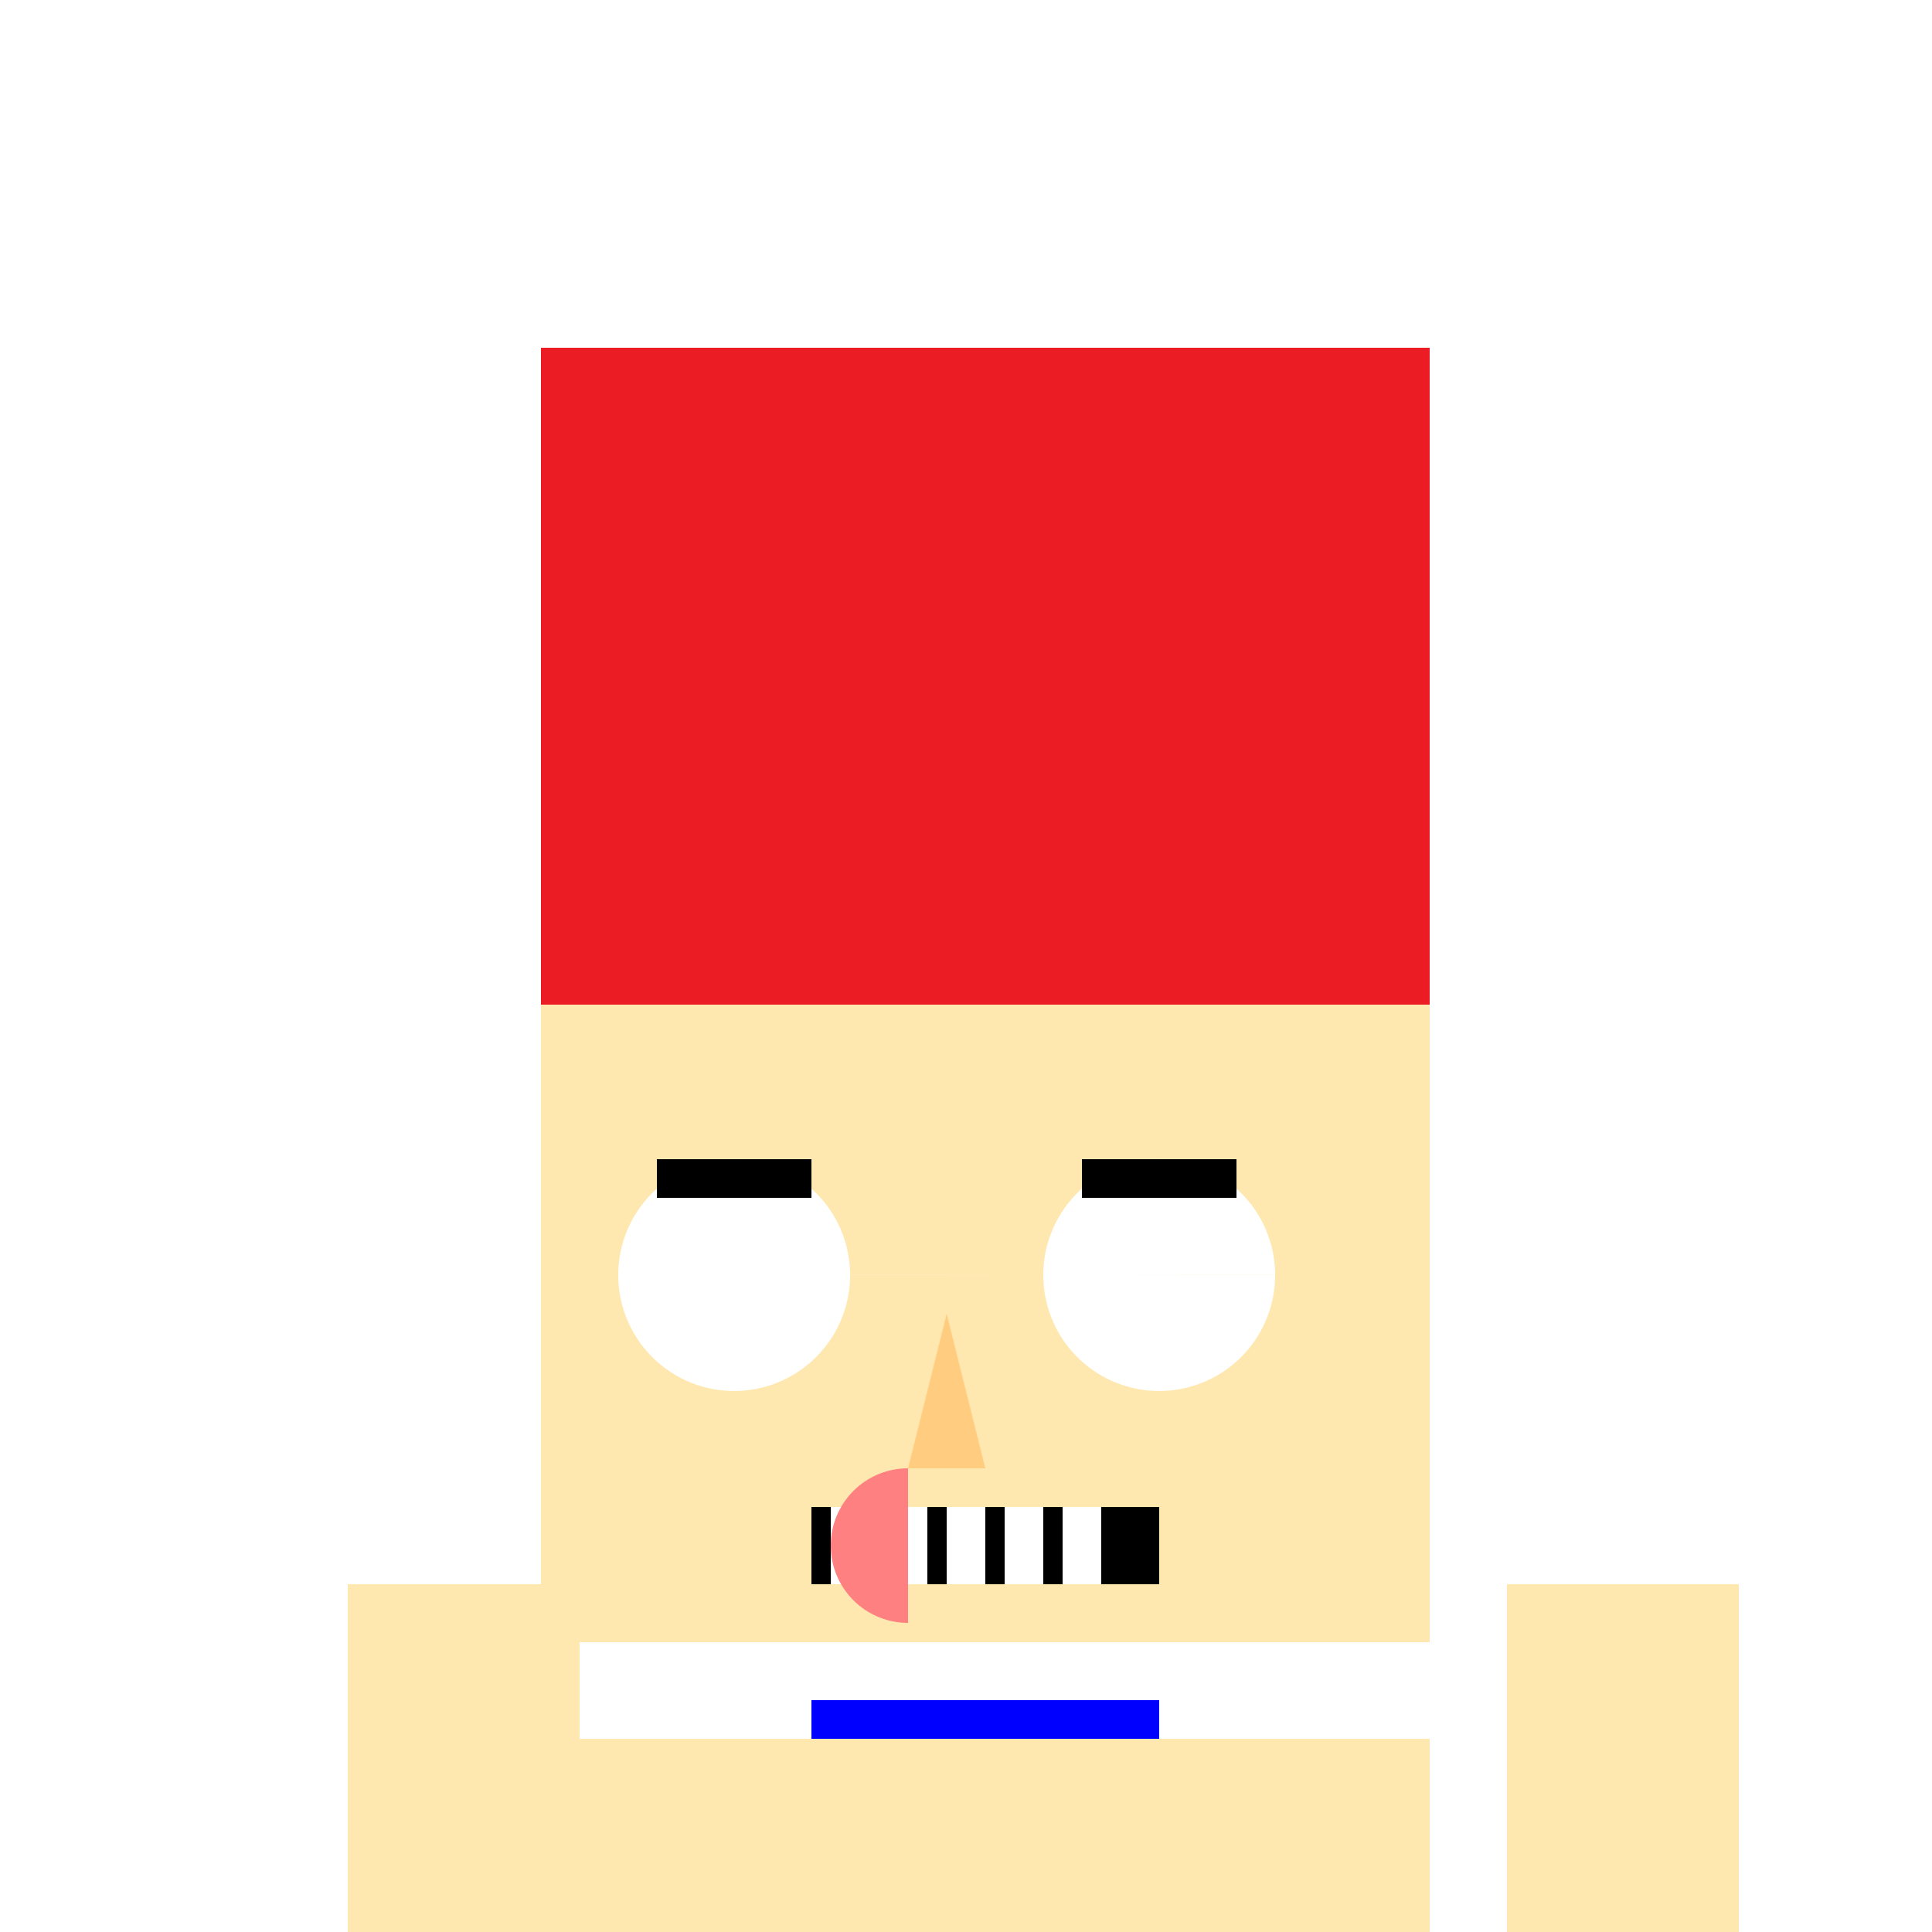 <!--

Generated by DrawGPT.
Free, open source, AI generated images in SVG, PNG, and HTML Canvas format.
https://drawgpt.ai

Created: 2023-09-27T00:36:23.961Z
Link: https://drawgpt.ai/prompt/75505/

-->
<svg xmlns="http://www.w3.org/2000/svg" xmlns:xlink="http://www.w3.org/1999/xlink" width="500" height="500"><defs/><g><rect fill="#ffffff" stroke="none" x="0" y="0" width="512" height="512"/><rect fill="#eb1c24" stroke="none" x="140" y="90" width="230" height="170"/><rect fill="#eb1c24" stroke="none" x="140" y="350" width="230" height="60"/><rect fill="#ffe8b0" stroke="none" x="140" y="260" width="230" height="165"/><path fill="#ffffff" stroke="none" paint-order="stroke fill markers" d=" M 220 330 A 30 30 0 1 1 220 329.97 L 330 330 A 30 30 0 1 1 330 329.97"/><rect fill="#000000" stroke="none" x="170" y="300" width="40" height="10"/><rect fill="#000000" stroke="none" x="280" y="300" width="40" height="10"/><path fill="#ffcc80" stroke="none" paint-order="stroke fill markers" d=" M 245 340 L 235 380 L 255 380"/><rect fill="#000000" stroke="none" x="210" y="390" width="90" height="20"/><rect fill="#ffffff" stroke="none" x="215" y="390" width="10" height="20"/><rect fill="#ffffff" stroke="none" x="230" y="390" width="10" height="20"/><rect fill="#ffffff" stroke="none" x="245" y="390" width="10" height="20"/><rect fill="#ffffff" stroke="none" x="260" y="390" width="10" height="20"/><rect fill="#ffffff" stroke="none" x="275" y="390" width="10" height="20"/><path fill="#ff8080" stroke="none" paint-order="stroke fill markers" d=" M 235 420 A 20 20 0 0 1 235 380"/><rect fill="#0000ff" stroke="none" x="210" y="440" width="90" height="20"/><path fill="#ff0000" stroke="none" paint-order="stroke fill markers" d=" M 255 460 L 235 500 L 275 500"/><rect fill="#ffe8b0" stroke="none" x="140" y="450" width="230" height="60"/><rect fill="#ffe8b0" stroke="none" x="90" y="410" width="60" height="100"/><rect fill="#ffe8b0" stroke="none" x="390" y="410" width="60" height="100"/><rect fill="#000000" stroke="none" x="210" y="510" width="30" height="40"/><rect fill="#000000" stroke="none" x="270" y="510" width="30" height="40"/><rect fill="#000000" stroke="none" x="190" y="550" width="70" height="10"/><rect fill="#000000" stroke="none" x="250" y="550" width="70" height="10"/></g></svg>